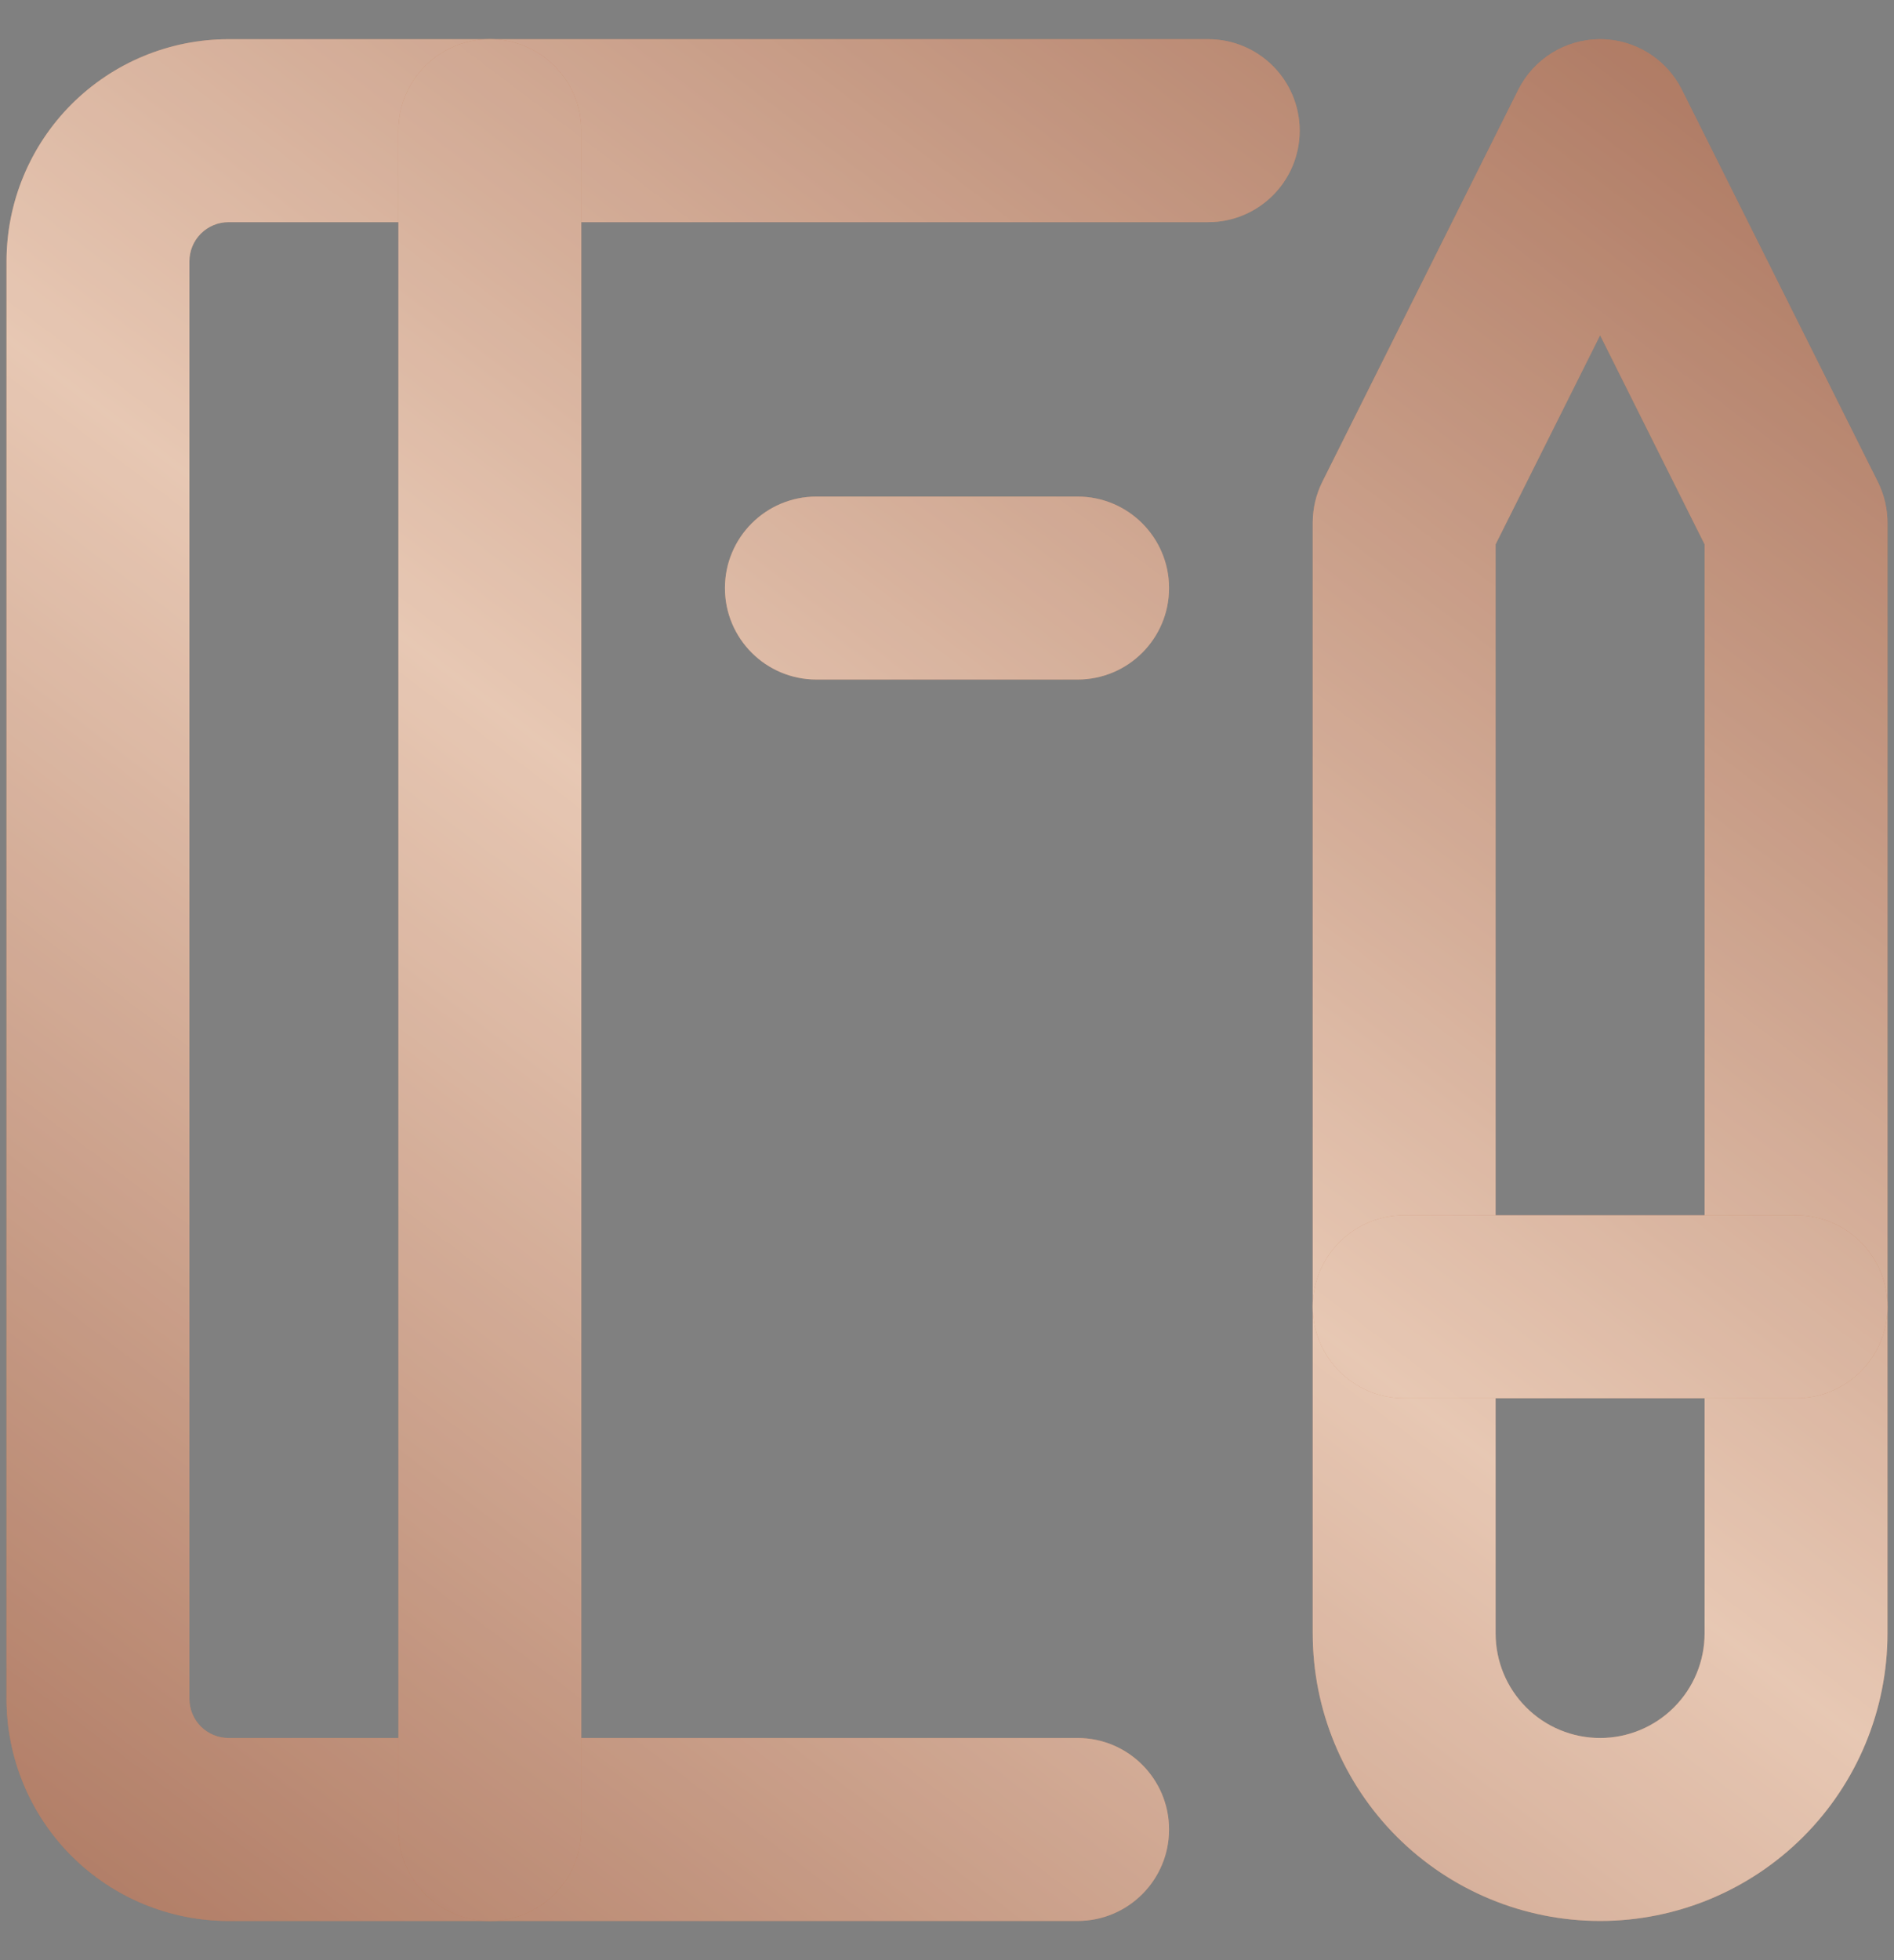 <svg width="29" height="30" viewBox="0 0 29 30" fill="none" xmlns="http://www.w3.org/2000/svg">
<rect x="0" y="0" width="29" height="30" fill="#808080" stroke="none"/>
<path fill-rule="evenodd" clip-rule="evenodd" d="M3.5 3.4C3.34 3.4 3.188 3.463 3.075 3.576C2.963 3.688 2.9 3.841 2.9 4V26C2.9 26.159 2.963 26.312 3.075 26.424C3.188 26.537 3.34 26.6 3.5 26.6H16.5C17.273 26.6 17.9 27.227 17.9 28C17.9 28.773 17.273 29.4 16.5 29.4H3.5C2.598 29.4 1.733 29.042 1.095 28.404C0.458 27.767 0.1 26.902 0.1 26V4C0.1 3.098 0.458 2.234 1.095 1.596C1.733 0.958 2.598 0.6 3.5 0.6H18.5C19.273 0.6 19.9 1.227 19.9 2C19.9 2.773 19.273 3.4 18.5 3.4H3.5Z" fill="#C9835D"/>
<path fill-rule="evenodd" clip-rule="evenodd" d="M3.5 3.4C3.34 3.4 3.188 3.463 3.075 3.576C2.963 3.688 2.9 3.841 2.9 4V26C2.9 26.159 2.963 26.312 3.075 26.424C3.188 26.537 3.34 26.6 3.5 26.6H16.5C17.273 26.6 17.9 27.227 17.9 28C17.9 28.773 17.273 29.4 16.5 29.4H3.5C2.598 29.4 1.733 29.042 1.095 28.404C0.458 27.767 0.1 26.902 0.1 26V4C0.1 3.098 0.458 2.234 1.095 1.596C1.733 0.958 2.598 0.6 3.5 0.6H18.5C19.273 0.6 19.9 1.227 19.9 2C19.9 2.773 19.273 3.4 18.5 3.4H3.5Z" fill="url(#paint0_linear_13998_13876)"/>
<path fill-rule="evenodd" clip-rule="evenodd" d="M3.5 3.4C3.34 3.4 3.188 3.463 3.075 3.576C2.963 3.688 2.9 3.841 2.9 4V26C2.9 26.159 2.963 26.312 3.075 26.424C3.188 26.537 3.34 26.6 3.5 26.6H16.5C17.273 26.6 17.9 27.227 17.9 28C17.9 28.773 17.273 29.4 16.5 29.4H3.5C2.598 29.4 1.733 29.042 1.095 28.404C0.458 27.767 0.1 26.902 0.1 26V4C0.1 3.098 0.458 2.234 1.095 1.596C1.733 0.958 2.598 0.6 3.5 0.6H18.5C19.273 0.6 19.9 1.227 19.9 2C19.9 2.773 19.273 3.4 18.5 3.4H3.5Z" fill="white" fill-opacity="0.2"/>
<path fill-rule="evenodd" clip-rule="evenodd" d="M24.5 0.6C25.03 0.6 25.515 0.9 25.752 1.374L28.752 7.374C28.849 7.568 28.9 7.783 28.9 8V25C28.9 26.167 28.436 27.286 27.611 28.111C26.786 28.936 25.667 29.4 24.5 29.4C23.333 29.4 22.213 28.936 21.388 28.111C20.563 27.286 20.1 26.167 20.1 25V8C20.1 7.783 20.15 7.568 20.247 7.374L23.247 1.374C23.485 0.9 23.969 0.6 24.5 0.6ZM22.9 8.331V25C22.9 25.424 23.068 25.831 23.368 26.131C23.668 26.431 24.075 26.6 24.5 26.6C24.924 26.6 25.331 26.431 25.631 26.131C25.931 25.831 26.1 25.424 26.1 25V8.331L24.5 5.131L22.9 8.331Z" fill="#C9835D"/>
<path fill-rule="evenodd" clip-rule="evenodd" d="M24.5 0.6C25.03 0.6 25.515 0.9 25.752 1.374L28.752 7.374C28.849 7.568 28.9 7.783 28.9 8V25C28.9 26.167 28.436 27.286 27.611 28.111C26.786 28.936 25.667 29.4 24.5 29.4C23.333 29.4 22.213 28.936 21.388 28.111C20.563 27.286 20.1 26.167 20.1 25V8C20.1 7.783 20.15 7.568 20.247 7.374L23.247 1.374C23.485 0.9 23.969 0.6 24.5 0.6ZM22.9 8.331V25C22.9 25.424 23.068 25.831 23.368 26.131C23.668 26.431 24.075 26.6 24.5 26.6C24.924 26.6 25.331 26.431 25.631 26.131C25.931 25.831 26.1 25.424 26.1 25V8.331L24.5 5.131L22.9 8.331Z" fill="url(#paint1_linear_13998_13876)"/>
<path fill-rule="evenodd" clip-rule="evenodd" d="M24.5 0.6C25.03 0.6 25.515 0.9 25.752 1.374L28.752 7.374C28.849 7.568 28.9 7.783 28.9 8V25C28.9 26.167 28.436 27.286 27.611 28.111C26.786 28.936 25.667 29.4 24.5 29.4C23.333 29.4 22.213 28.936 21.388 28.111C20.563 27.286 20.1 26.167 20.1 25V8C20.1 7.783 20.15 7.568 20.247 7.374L23.247 1.374C23.485 0.9 23.969 0.6 24.5 0.6ZM22.9 8.331V25C22.9 25.424 23.068 25.831 23.368 26.131C23.668 26.431 24.075 26.6 24.5 26.6C24.924 26.6 25.331 26.431 25.631 26.131C25.931 25.831 26.1 25.424 26.1 25V8.331L24.5 5.131L22.9 8.331Z" fill="white" fill-opacity="0.2"/>
<path fill-rule="evenodd" clip-rule="evenodd" d="M20.1 20C20.1 19.227 20.726 18.6 21.5 18.6H27.5C28.273 18.6 28.9 19.227 28.9 20C28.9 20.773 28.273 21.4 27.5 21.4H21.5C20.726 21.4 20.1 20.773 20.1 20Z" fill="#C9835D"/>
<path fill-rule="evenodd" clip-rule="evenodd" d="M20.1 20C20.1 19.227 20.726 18.6 21.5 18.6H27.5C28.273 18.6 28.9 19.227 28.9 20C28.9 20.773 28.273 21.4 27.5 21.4H21.5C20.726 21.4 20.1 20.773 20.1 20Z" fill="url(#paint2_linear_13998_13876)"/>
<path fill-rule="evenodd" clip-rule="evenodd" d="M20.1 20C20.1 19.227 20.726 18.6 21.5 18.6H27.5C28.273 18.6 28.9 19.227 28.9 20C28.9 20.773 28.273 21.4 27.5 21.4H21.5C20.726 21.4 20.1 20.773 20.1 20Z" fill="white" fill-opacity="0.2"/>
<path fill-rule="evenodd" clip-rule="evenodd" d="M7.5 0.6C8.273 0.6 8.9 1.227 8.9 2V28C8.9 28.773 8.273 29.4 7.5 29.4C6.726 29.4 6.1 28.773 6.1 28V2C6.1 1.227 6.726 0.6 7.5 0.6Z" fill="#C9835D"/>
<path fill-rule="evenodd" clip-rule="evenodd" d="M7.5 0.6C8.273 0.6 8.9 1.227 8.9 2V28C8.9 28.773 8.273 29.4 7.5 29.4C6.726 29.4 6.1 28.773 6.1 28V2C6.1 1.227 6.726 0.6 7.5 0.6Z" fill="url(#paint3_linear_13998_13876)"/>
<path fill-rule="evenodd" clip-rule="evenodd" d="M7.5 0.6C8.273 0.6 8.9 1.227 8.9 2V28C8.9 28.773 8.273 29.4 7.5 29.4C6.726 29.4 6.1 28.773 6.1 28V2C6.1 1.227 6.726 0.6 7.5 0.6Z" fill="white" fill-opacity="0.2"/>
<path fill-rule="evenodd" clip-rule="evenodd" d="M11.1 9C11.1 8.227 11.726 7.6 12.5 7.6H16.5C17.273 7.6 17.9 8.227 17.9 9C17.9 9.773 17.273 10.4 16.5 10.4H12.5C11.726 10.4 11.1 9.773 11.1 9Z" fill="#C9835D"/>
<path fill-rule="evenodd" clip-rule="evenodd" d="M11.1 9C11.1 8.227 11.726 7.6 12.5 7.6H16.5C17.273 7.6 17.9 8.227 17.9 9C17.9 9.773 17.273 10.4 16.5 10.4H12.5C11.726 10.4 11.1 9.773 11.1 9Z" fill="url(#paint4_linear_13998_13876)"/>
<path fill-rule="evenodd" clip-rule="evenodd" d="M11.1 9C11.1 8.227 11.726 7.6 12.5 7.6H16.5C17.273 7.6 17.9 8.227 17.9 9C17.9 9.773 17.273 10.4 16.5 10.4H12.5C11.726 10.4 11.1 9.773 11.1 9Z" fill="white" fill-opacity="0.2"/>
<defs>
<linearGradient id="paint0_linear_13998_13876" x1="4.912" y1="-17.556" x2="-20.437" y2="16.011" gradientUnits="userSpaceOnUse">
<stop stop-color="#702D16" stop-opacity="0.6"/>
<stop offset="0.5" stop-color="#F2DFCE" stop-opacity="0.6"/>
<stop offset="1" stop-color="#702D16" stop-opacity="0.603"/>
</linearGradient>
<linearGradient id="paint1_linear_13998_13876" x1="4.912" y1="-17.556" x2="-20.437" y2="16.011" gradientUnits="userSpaceOnUse">
<stop stop-color="#702D16" stop-opacity="0.6"/>
<stop offset="0.5" stop-color="#F2DFCE" stop-opacity="0.6"/>
<stop offset="1" stop-color="#702D16" stop-opacity="0.603"/>
</linearGradient>
<linearGradient id="paint2_linear_13998_13876" x1="4.912" y1="-17.556" x2="-20.437" y2="16.011" gradientUnits="userSpaceOnUse">
<stop stop-color="#702D16" stop-opacity="0.6"/>
<stop offset="0.5" stop-color="#F2DFCE" stop-opacity="0.6"/>
<stop offset="1" stop-color="#702D16" stop-opacity="0.603"/>
</linearGradient>
<linearGradient id="paint3_linear_13998_13876" x1="4.912" y1="-17.556" x2="-20.437" y2="16.011" gradientUnits="userSpaceOnUse">
<stop stop-color="#702D16" stop-opacity="0.6"/>
<stop offset="0.5" stop-color="#F2DFCE" stop-opacity="0.6"/>
<stop offset="1" stop-color="#702D16" stop-opacity="0.603"/>
</linearGradient>
<linearGradient id="paint4_linear_13998_13876" x1="4.912" y1="-17.556" x2="-20.437" y2="16.011" gradientUnits="userSpaceOnUse">
<stop stop-color="#702D16" stop-opacity="0.6"/>
<stop offset="0.5" stop-color="#F2DFCE" stop-opacity="0.6"/>
<stop offset="1" stop-color="#702D16" stop-opacity="0.603"/>
</linearGradient>
</defs>
</svg>

